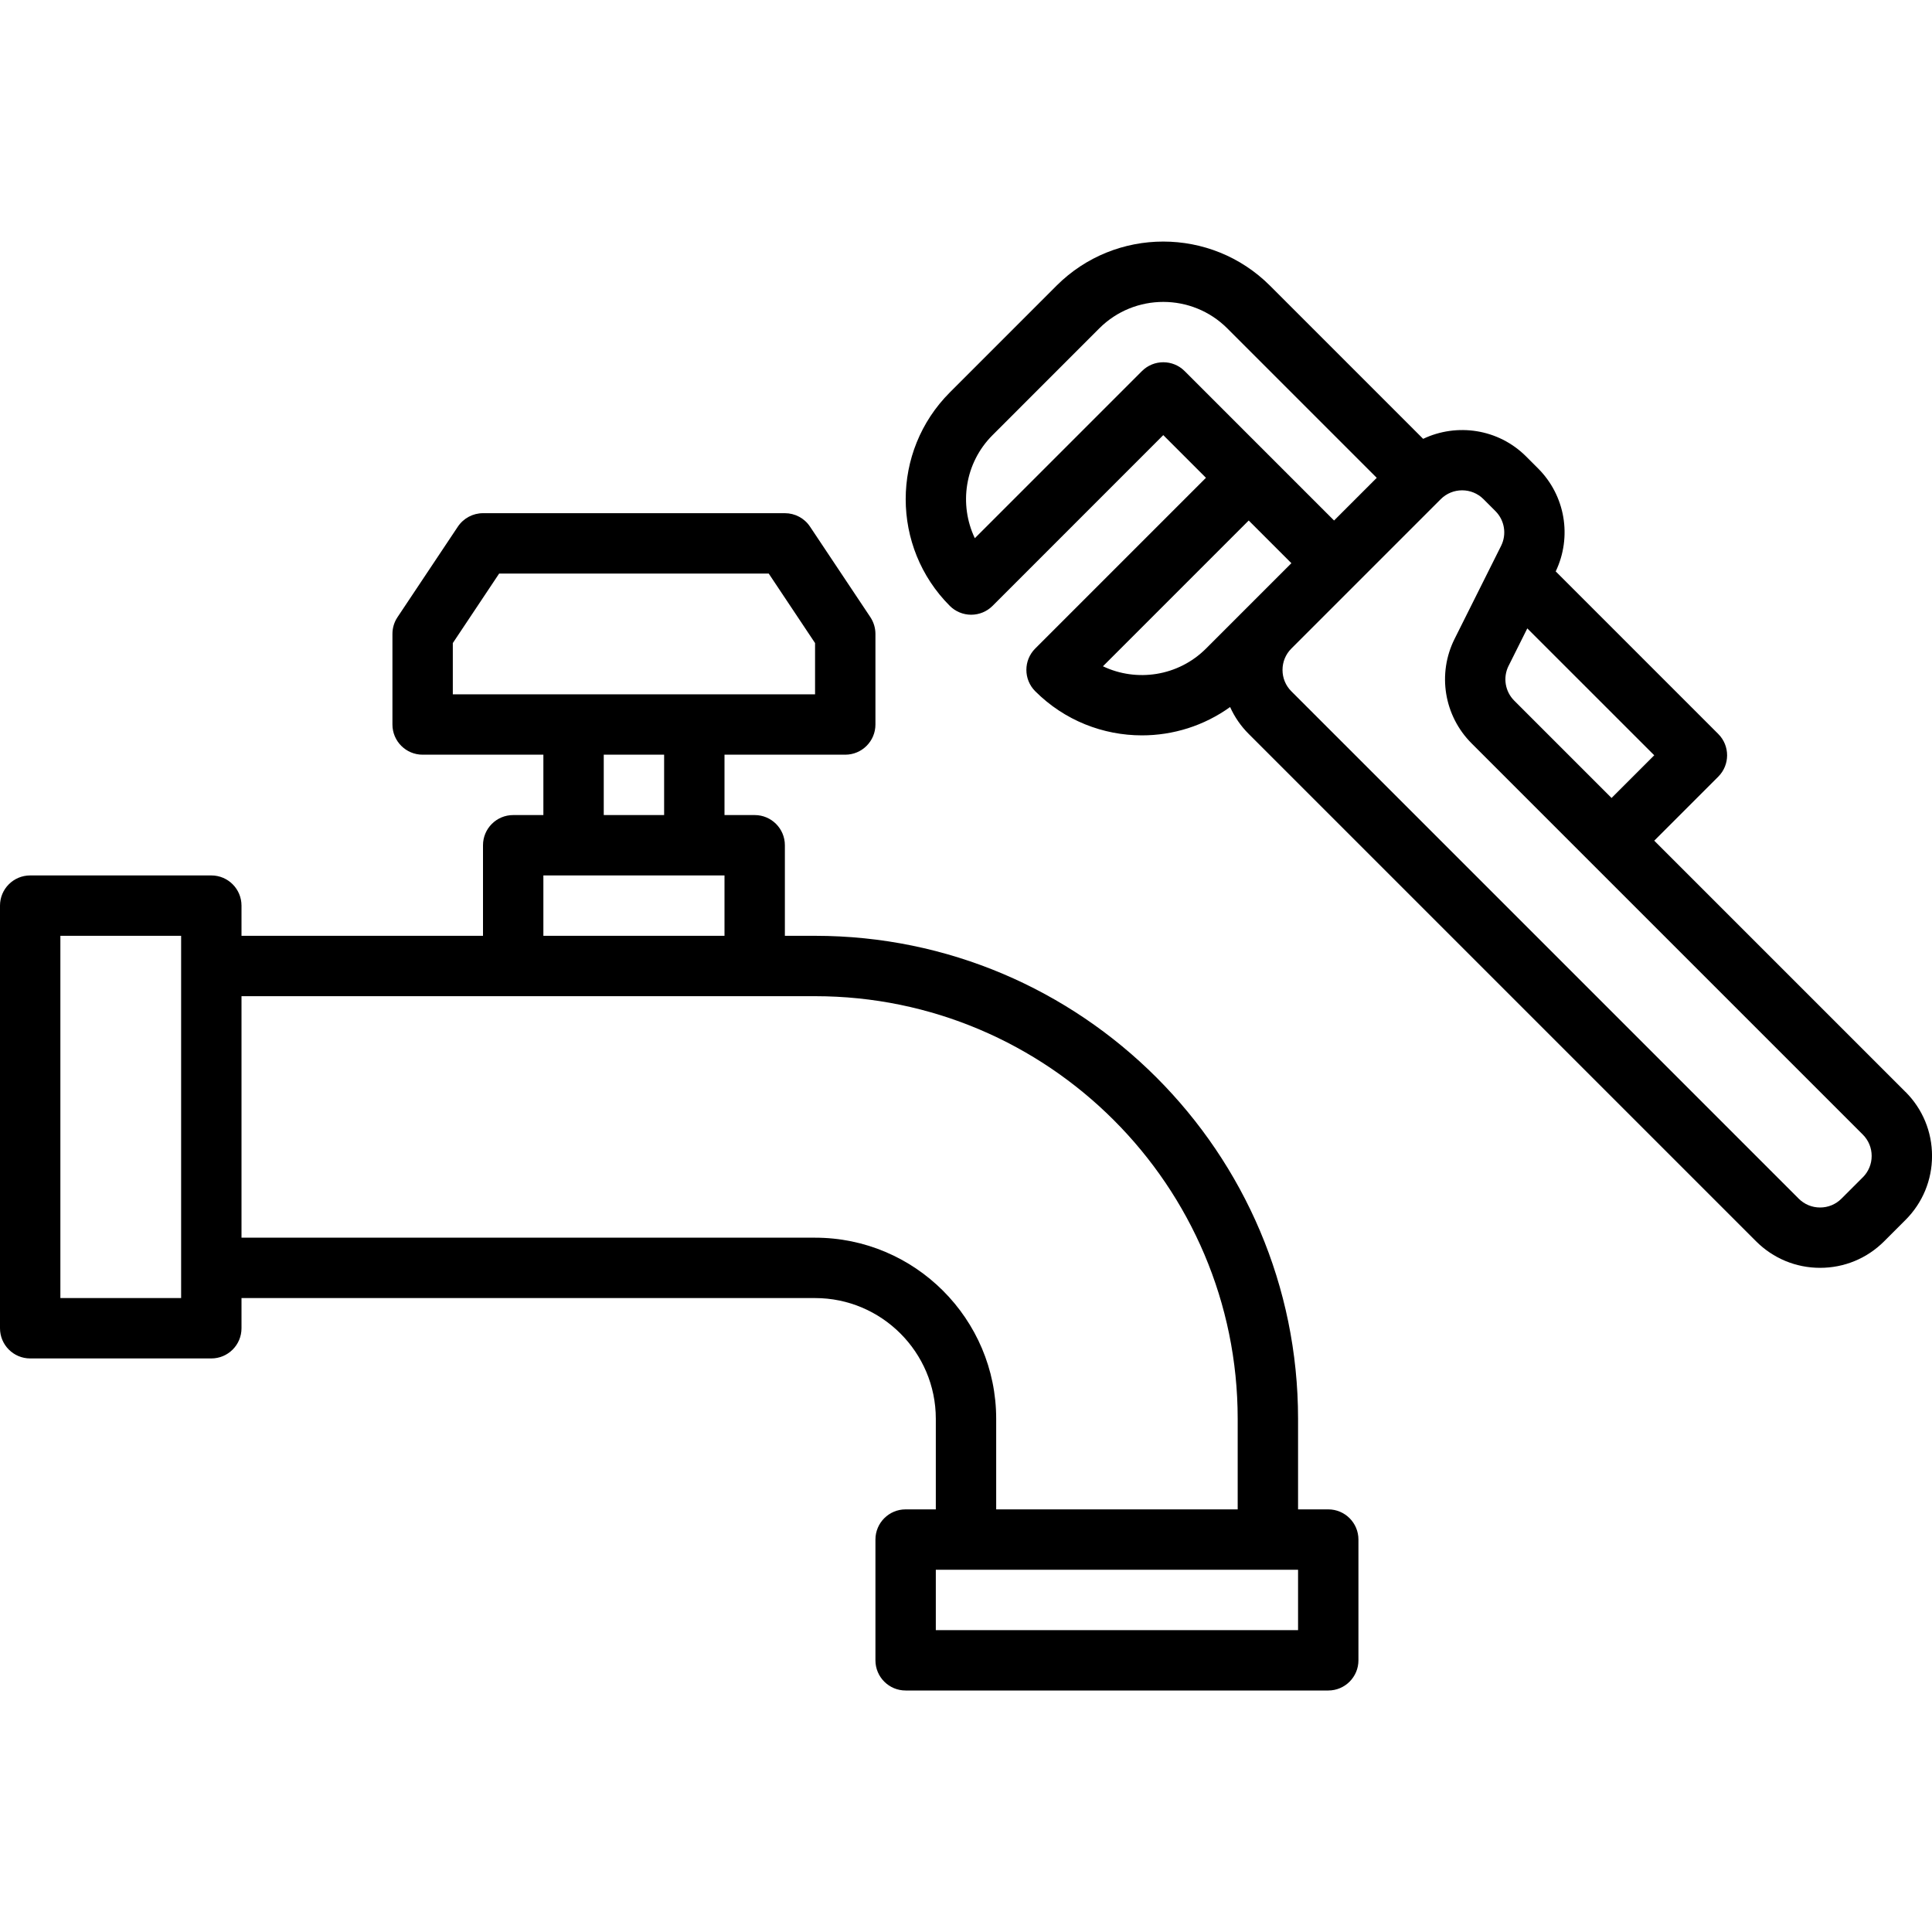<svg id="_25_Faucet_repair_" data-name="25 Faucet repair" xmlns="http://www.w3.org/2000/svg" viewBox="0 0 512 512"><defs><style>.cls-1{stroke-width:0}</style></defs><path class="cls-1" d="m352 4e2h-8v-24c0-70.58-57.42-128-128-128h-8v-24c0-4.42-3.58-8-8-8h-8v-16h32c4.42.0 8-3.58 8-8v-24c0-1.58-.47-3.12-1.34-4.44l-16-24c-1.48-2.23-3.98-3.56-6.66-3.56h-80c-2.67.0-5.17 1.34-6.66 3.56l-16 24c-.88 1.31-1.34 2.86-1.34 4.44v24c0 4.42 3.58 8 8 8h32v16h-8c-4.42.0-8 3.58-8 8v24H64v-8c0-4.42-3.58-8-8-8H8c-4.42.0-8 3.58-8 8v112c0 4.42 3.58 8 8 8h48c4.42.0 8-3.58 8-8v-8h152c17.64.0 32 14.36 32 32v24h-8c-4.42.0-8 3.58-8 8v32c0 4.42 3.58 8 8 8h112c4.42.0 8-3.58 8-8v-32c0-4.42-3.58-8-8-8zM48 344H16v-96h32v96zm72-160v-13.58L132.28 152h71.44L216 170.42V184h-96zm56 16v16h-16v-16h16zm-32 32h48v16h-48v-16zm72 96H64v-64h152c61.76.0 112 50.24 112 112v24h-64v-24c0-26.47-21.53-48-48-48zm128 104h-96v-16h96v16z"/><path class="cls-1" d="m504.97 289.37-66.58-66.58 16.97-16.97c3.12-3.12 3.12-8.19.0-11.31l-43.08-43.08c4.38-9.18 2.54-20.09-4.68-27.3l-3.16-3.16c-7.37-7.37-18.38-8.91-27.29-4.67l-40.59-40.59c-15.6-15.59-40.97-15.59-56.57.0L251.71 104c-15.59 15.6-15.59 40.97.0 56.57 1.5 1.5 3.54 2.34 5.66 2.34s4.16-.84 5.66-2.34l45.25-45.26 11.31 11.31-45.25 45.25c-3.12 3.12-3.12 8.19.0 11.31 7.8 7.8 18.04 11.7 28.29 11.7 8.21.0 16.41-2.51 23.36-7.51 1.18 2.62 2.83 5.04 4.93 7.13l134.46 134.46c4.53 4.53 10.56 7.03 16.97 7.03s12.44-2.5 16.97-7.03l5.66-5.66c4.53-4.53 7.03-10.56 7.03-16.97s-2.5-12.44-7.03-16.97zM399.79 176.46l4.96-9.93 33.64 33.63-11.31 11.31-25.79-25.79c-2.44-2.44-3.04-6.15-1.5-9.23zm-85.85-78.12c-3.12-3.12-8.19-3.12-11.31.0l-44.29 44.29c-4.25-8.92-2.69-19.94 4.69-27.31l28.28-28.29c9.36-9.36 24.58-9.36 33.94.0l39.6 39.6-11.31 11.31-16.96-16.96s0 0 0-.01.0.0-.01.0l-22.62-22.62zm5.66 73.54c-7.37 7.37-18.4 8.94-27.31 4.69l38.63-38.63 11.31 11.31-22.63 22.63zM493.66 312l-5.66 5.66c-1.51 1.51-3.52 2.34-5.66 2.34s-4.15-.83-5.66-2.34L342.22 183.2c-1.51-1.51-2.34-3.52-2.34-5.66s.83-4.15 2.34-5.66l39.6-39.6c1.56-1.56 3.61-2.34 5.66-2.34s4.1.78 5.66 2.34l3.16 3.16c2.44 2.44 3.04 6.15 1.5 9.23l-12.31 24.62c-4.63 9.25-2.82 20.39 4.5 27.71l103.68 103.68c1.51 1.51 2.34 3.52 2.34 5.66s-.83 4.15-2.34 5.66z"/></svg>